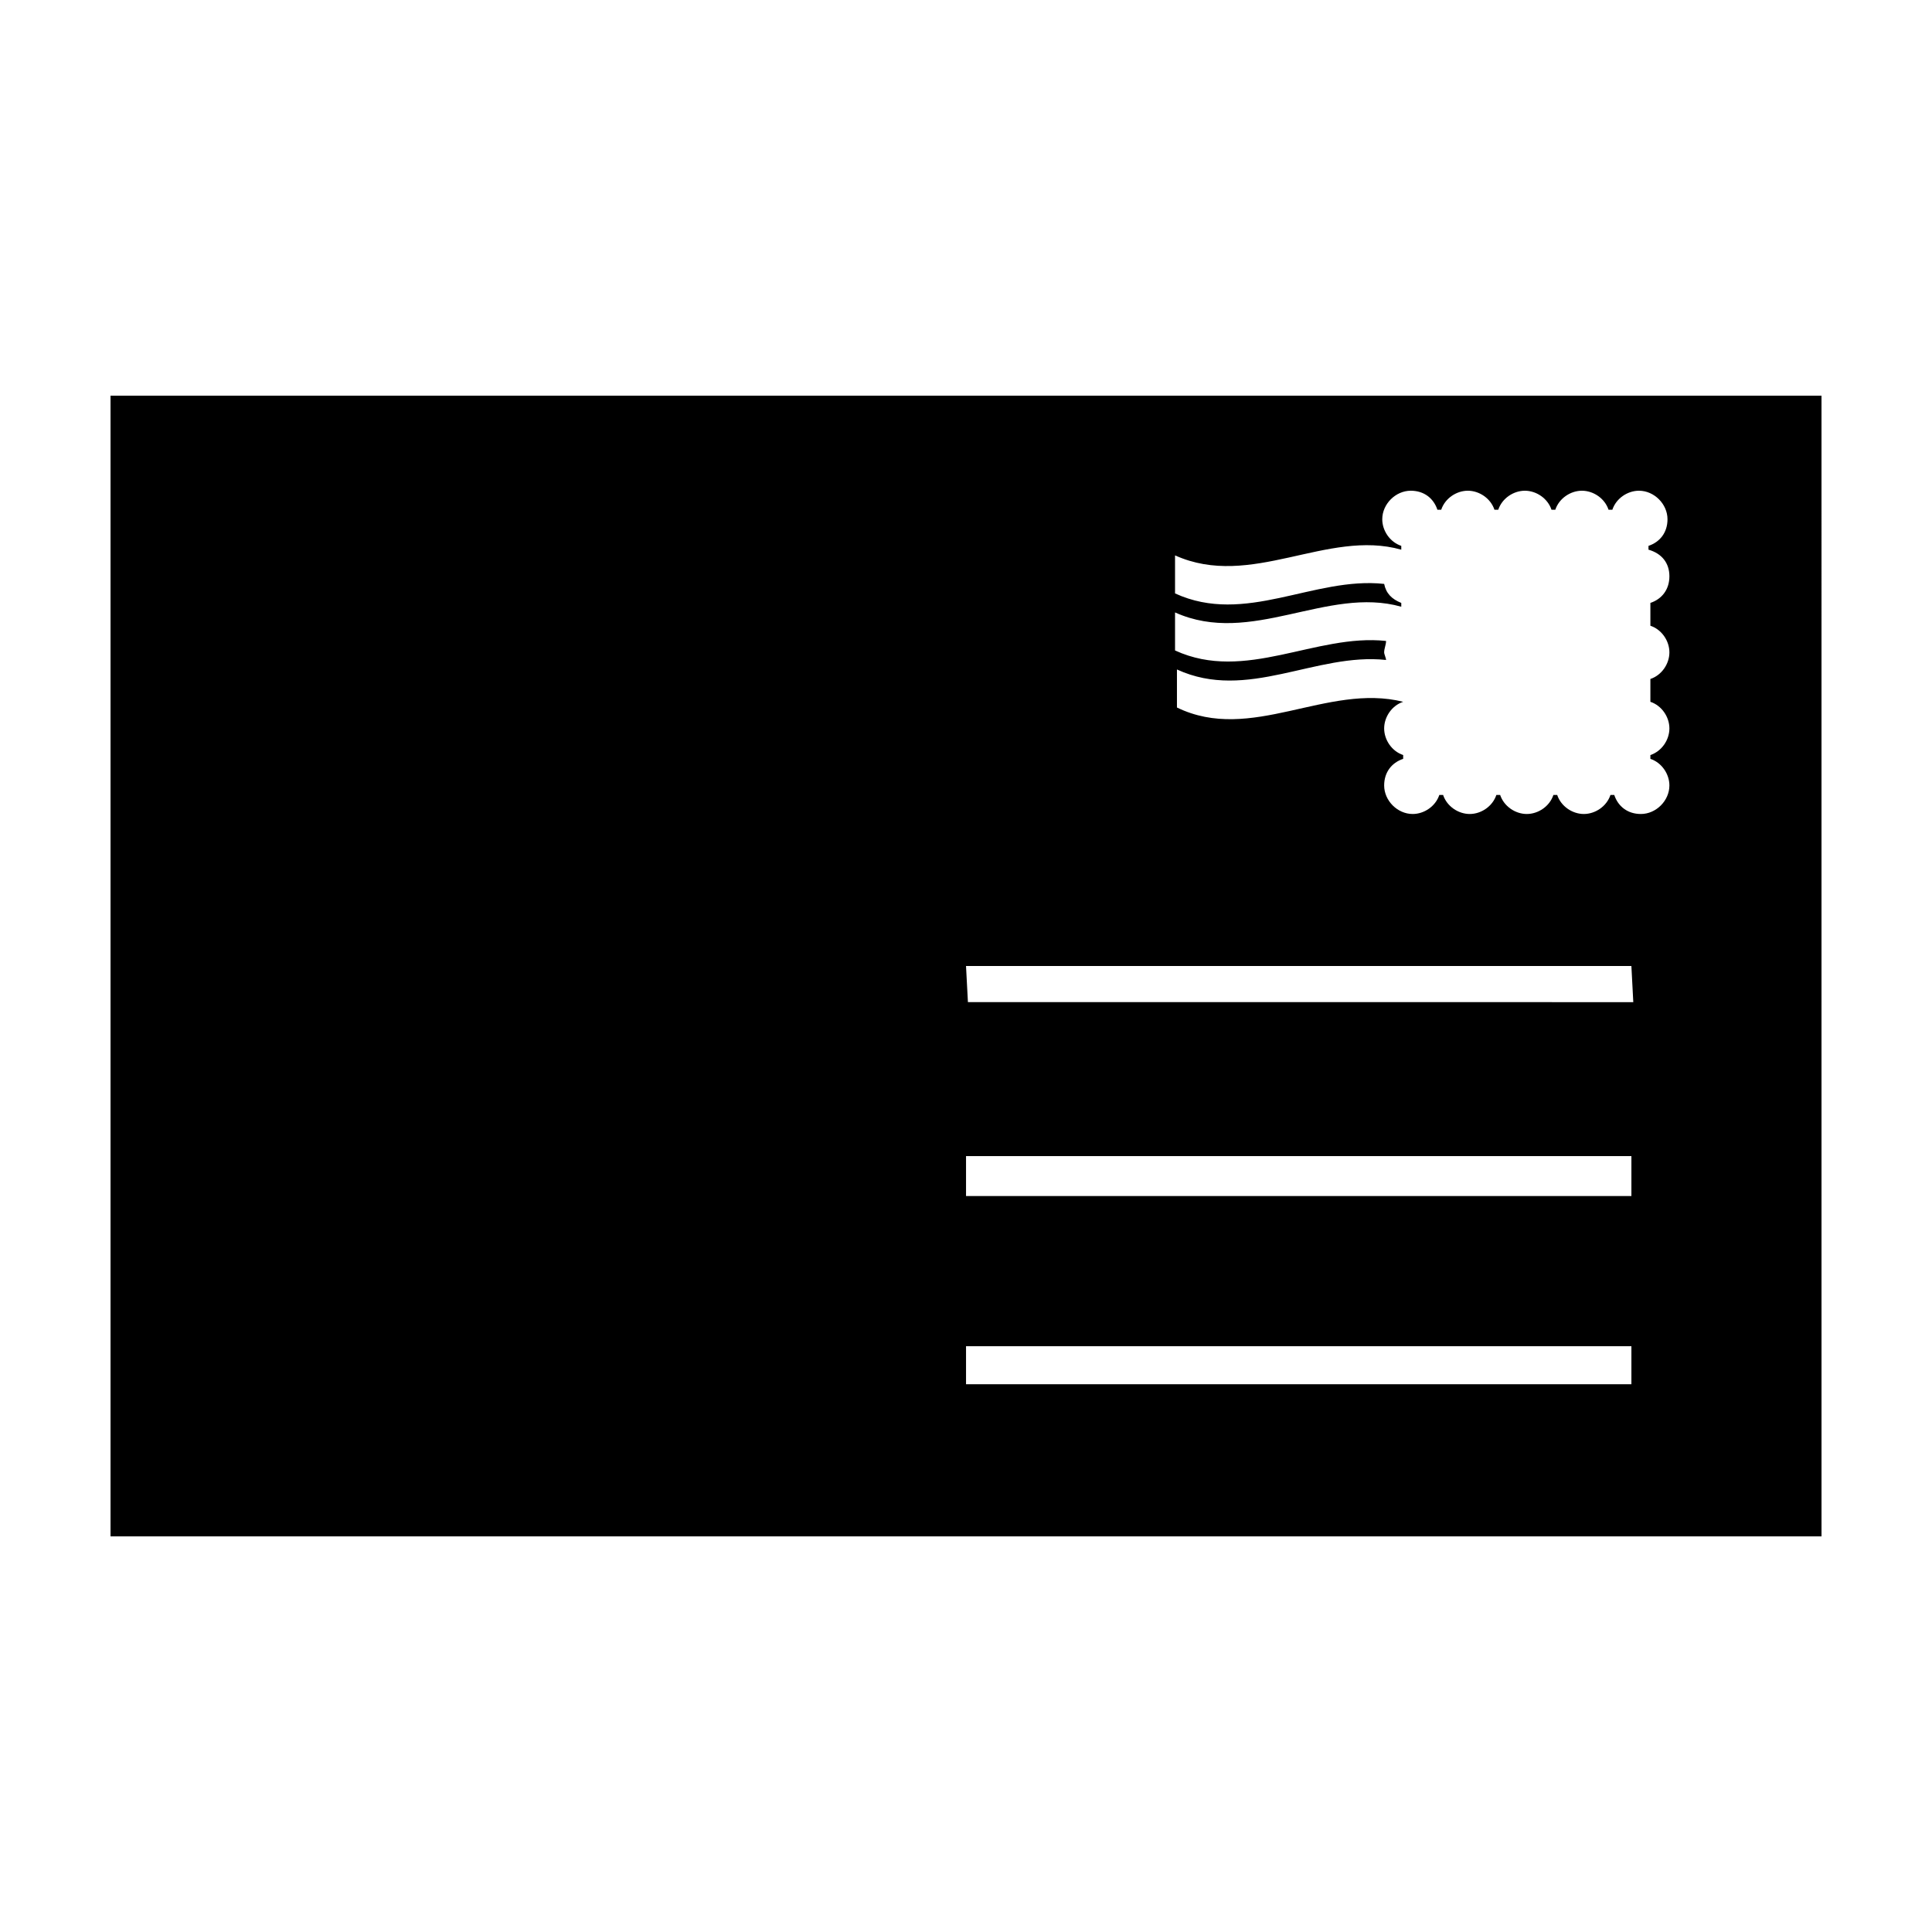<?xml version="1.0" encoding="UTF-8"?>
<!-- Uploaded to: ICON Repo, www.svgrepo.com, Generator: ICON Repo Mixer Tools -->
<svg fill="#000000" width="800px" height="800px" version="1.1" viewBox="144 144 512 512" xmlns="http://www.w3.org/2000/svg">
 <path d="m173.29 248.86v302.29h453.43l-0.004-302.29zm403.05 261.98h-176.33v-10.078h176.33zm0-49.875h-176.33v-10.582h176.33zm-175.83-51.391-0.504-9.57h176.33l0.504 9.574zm185.9-112.85c0 3.527-2.016 6.047-5.039 7.055v6.047c3.023 1.008 5.039 4.031 5.039 7.055s-2.016 6.047-5.039 7.055v6.047c3.023 1.008 5.039 4.031 5.039 7.055s-2.016 6.047-5.039 7.055v1.008c3.023 1.008 5.039 4.031 5.039 7.055 0 4.031-3.527 7.559-7.559 7.559-3.527 0-6.047-2.016-7.055-5.039h-1.008c-1.008 3.023-4.031 5.039-7.055 5.039-3.023 0-6.047-2.016-7.055-5.039h-1.008c-1.008 3.023-4.031 5.039-7.055 5.039-3.023 0-6.047-2.016-7.055-5.039h-1.008c-1.008 3.023-4.031 5.039-7.055 5.039-3.023 0-6.047-2.016-7.055-5.039h-1.008c-1.008 3.023-4.031 5.039-7.055 5.039-4.031 0-7.559-3.527-7.559-7.559 0-3.527 2.016-6.047 5.039-7.055v-1.008c-3.023-1.008-5.039-4.031-5.039-7.055s2.016-6.047 5.039-7.055c-20.152-5.039-40.305 11.082-59.953 1.512v-10.078c18.641 8.566 36.777-4.535 55.418-2.519 0-0.504-0.504-1.512-0.504-2.016 0-1.008 0.504-2.016 0.504-3.023-18.641-2.016-37.281 11.082-55.922 2.519v-10.078c20.152 9.07 40.305-7.055 59.953-1.512v-1.008c-2.519-1.008-4.031-2.519-4.535-5.039-18.641-2.016-36.777 11.082-55.418 2.519v-10.078c20.152 9.07 40.305-7.055 59.953-1.512v-1.008c-3.023-1.008-5.039-4.031-5.039-7.055 0-4.031 3.527-7.559 7.559-7.559 3.527 0 6.047 2.016 7.055 5.039h1.008c1.008-3.023 4.031-5.039 7.055-5.039 3.023 0 6.047 2.016 7.055 5.039h1.008c1.008-3.023 4.031-5.039 7.055-5.039s6.047 2.016 7.055 5.039h1.008c1.008-3.023 4.031-5.039 7.055-5.039 3.023 0 6.047 2.016 7.055 5.039h1.008c1.008-3.023 4.031-5.039 7.055-5.039 4.031 0 7.559 3.527 7.559 7.559 0 3.527-2.016 6.047-5.039 7.055v1.008c3.531 1.008 5.543 3.527 5.543 7.055z"/>
</svg>
